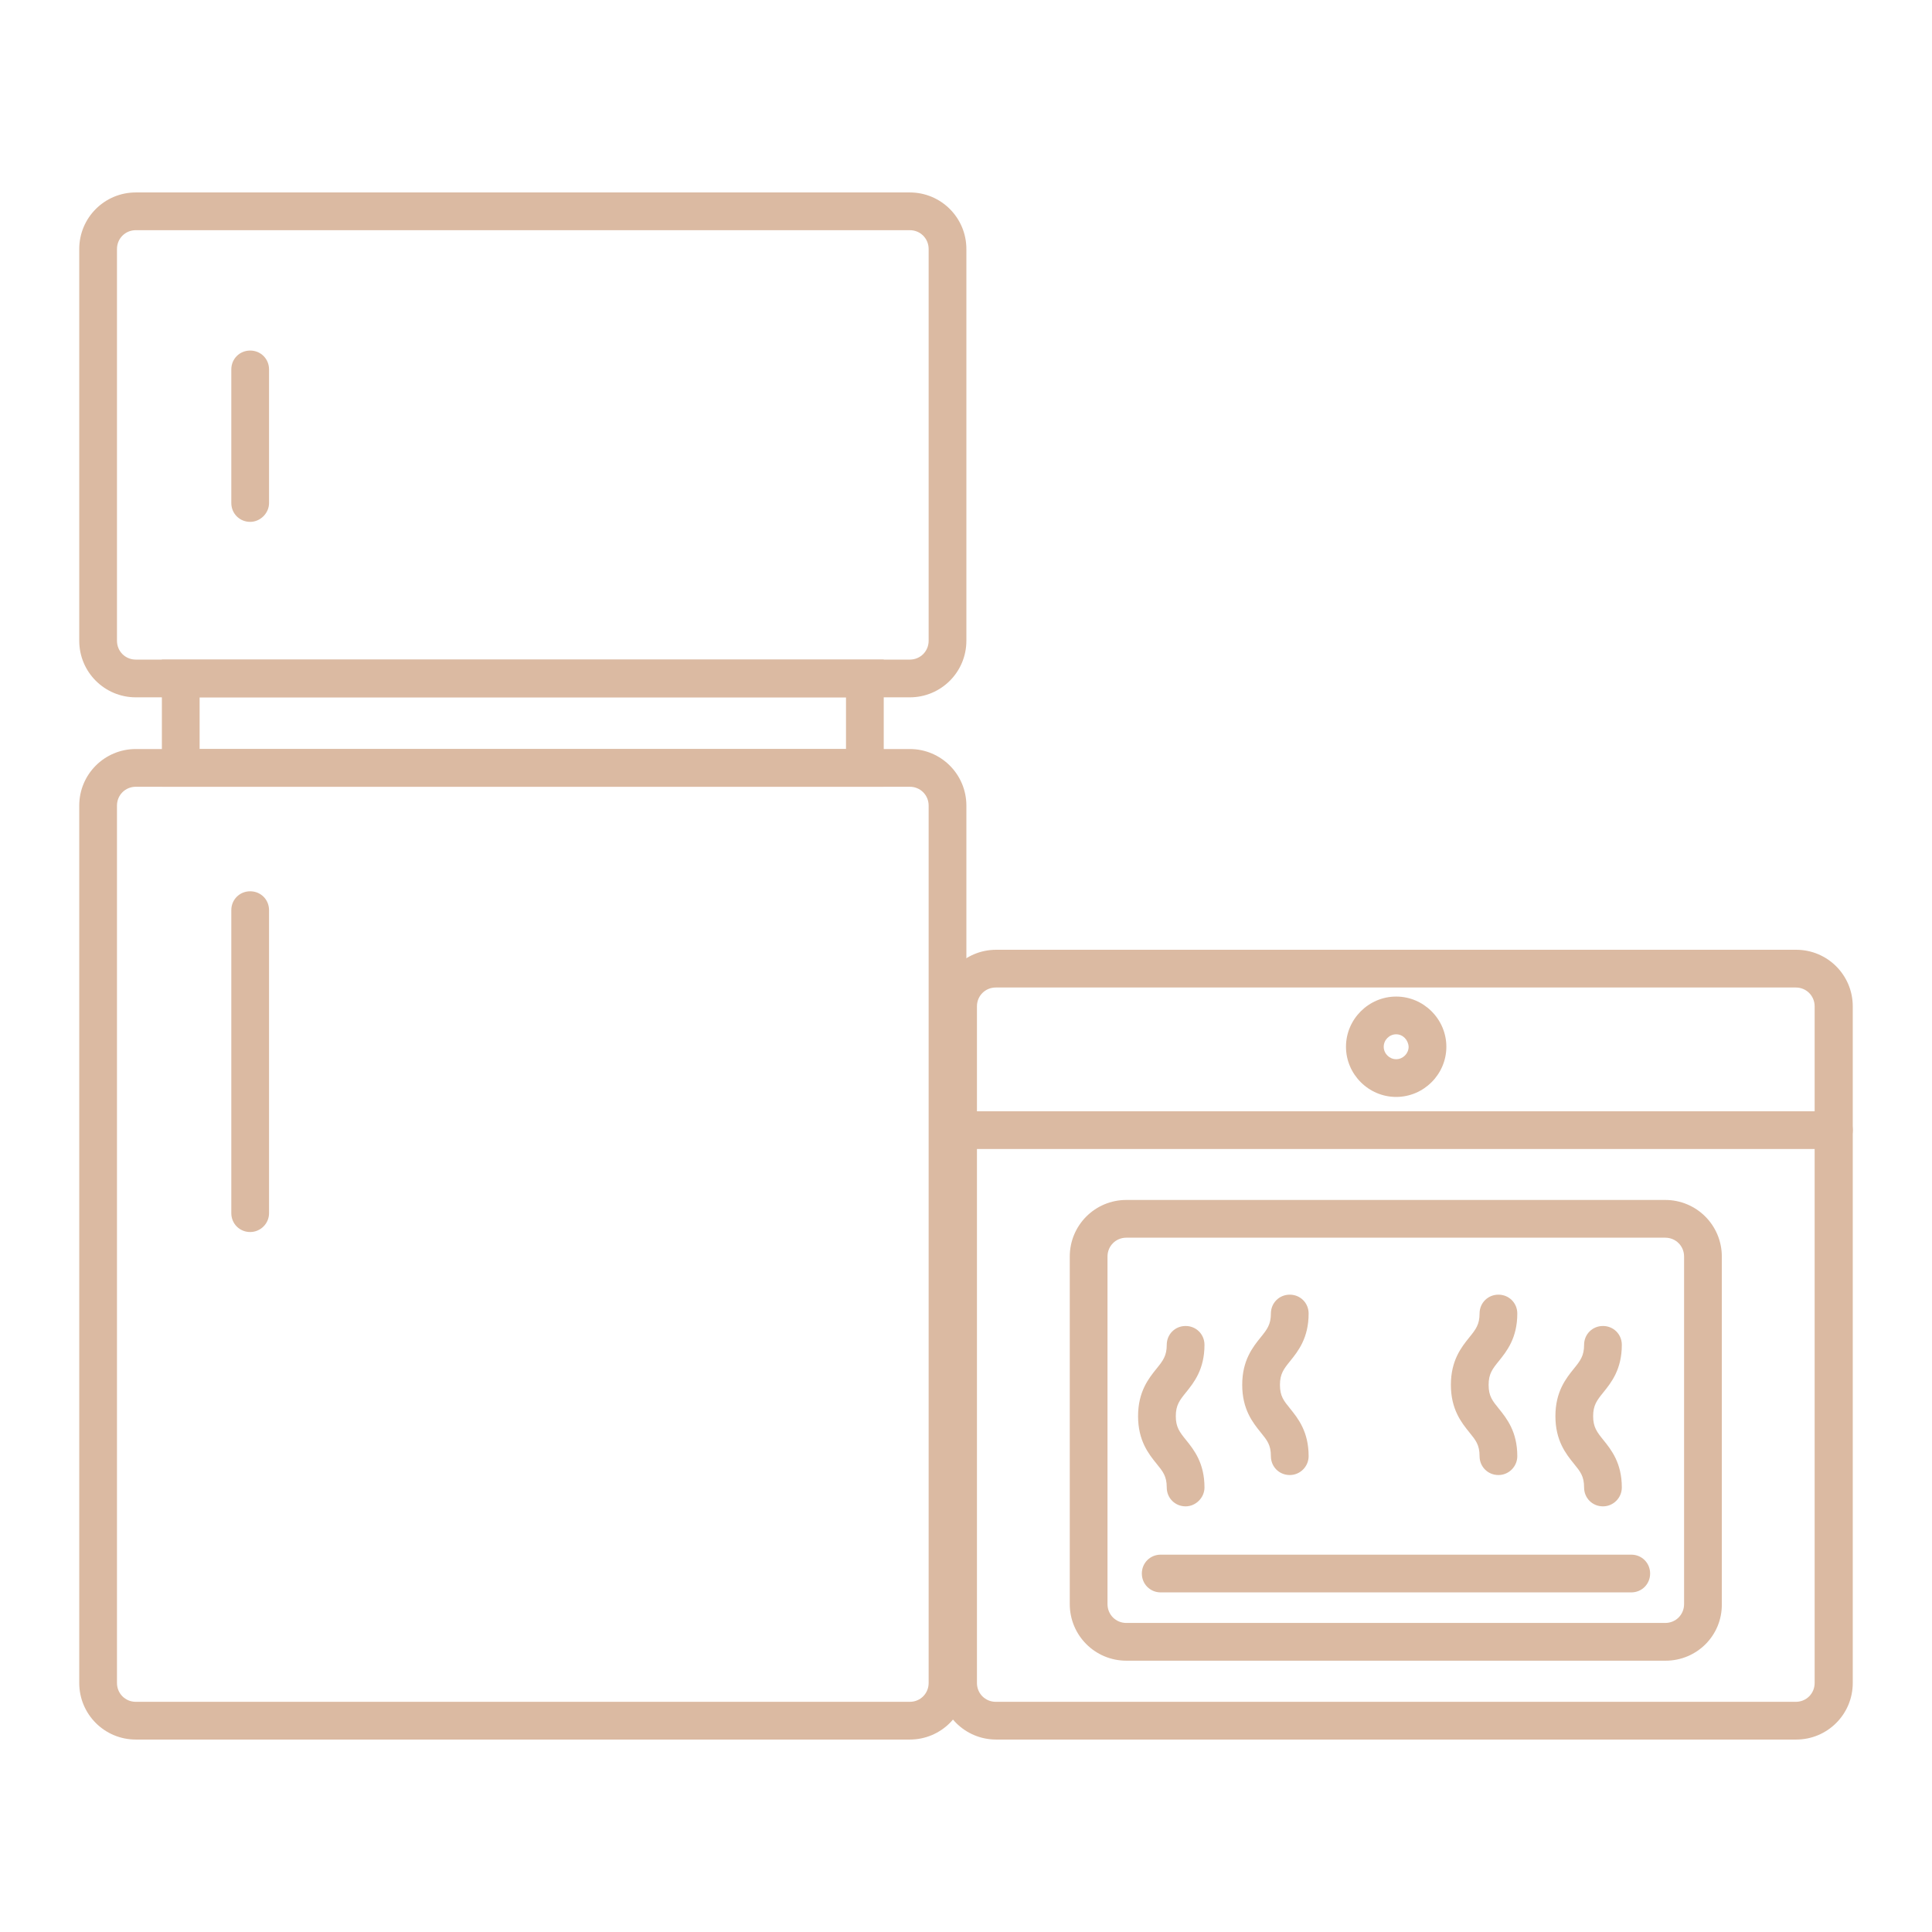 <?xml version="1.0" encoding="utf-8"?>
<!-- Generator: Adobe Illustrator 28.3.0, SVG Export Plug-In . SVG Version: 6.00 Build 0)  -->
<svg version="1.1" id="Layer_1" xmlns="http://www.w3.org/2000/svg" xmlns:xlink="http://www.w3.org/1999/xlink" x="0px" y="0px"
	 viewBox="0 0 512 512" style="enable-background:new 0 0 512 512;" xml:space="preserve">
<style type="text/css">
	.st0{fill:#DBBAA2;}
</style>
<g id="Kitchen">
	<path class="st0" d="M476,461H264c-8.3,0-15-6.7-15-15V266.7c0-8.3,6.7-15,15-15h212c8.3,0,15,6.7,15,15V446
		C491,454.3,484.3,461,476,461z M263.9,261.7c-2.8,0-5,2.2-5,5V446c0,2.8,2.2,5,5,5h212c2.8,0,5-2.2,5-5V266.7c0-2.8-2.2-5-5-5
		H263.9z"/>
	<path class="st0" d="M486,304.5H254c-2.8,0-5-2.2-5-5s2.2-5,5-5h232c2.8,0,5,2.2,5,5S488.7,304.5,486,304.5z"/>
	<path class="st0" d="M441.4,440.1H298.5c-8.3,0-15-6.7-15-15V333c0-8.3,6.7-15,15-15h142.8c8.3,0,15,6.7,15,15v92.1
		C456.4,433.4,449.7,440.1,441.4,440.1z M298.5,328c-2.8,0-5,2.2-5,5v92.1c0,2.8,2.2,5,5,5h142.8c2.8,0,5-2.2,5-5V333
		c0-2.8-2.2-5-5-5H298.5z"/>
	<path class="st0" d="M432.3,422H307.6c-2.8,0-5-2.2-5-5s2.2-5,5-5h124.7c2.8,0,5,2.2,5,5S435.1,422,432.3,422z"/>
	<path class="st0" d="M314.2,399.2c-2.8,0-5-2.2-5-5c0-3-1-4.2-2.7-6.3c-2.1-2.6-4.9-6.1-4.9-12.6s2.8-10,4.9-12.6
		c1.7-2.1,2.7-3.4,2.7-6.3c0-2.8,2.2-5,5-5s5,2.2,5,5c0,6.5-2.8,10-4.9,12.6c-1.7,2.1-2.7,3.4-2.7,6.3s1,4.2,2.7,6.3
		c2.1,2.6,4.9,6.1,4.9,12.6C319.2,396.9,316.9,399.2,314.2,399.2z"/>
	<path class="st0" d="M341.8,390.9c-2.8,0-5-2.2-5-5c0-3-1-4.2-2.7-6.3c-2.1-2.6-4.9-6.1-4.9-12.6s2.8-10,4.9-12.6
		c1.7-2.1,2.7-3.4,2.7-6.3c0-2.8,2.2-5,5-5s5,2.2,5,5c0,6.5-2.8,10-4.9,12.6c-1.7,2.1-2.7,3.4-2.7,6.3c0,3,1,4.2,2.7,6.3
		c2.1,2.6,4.9,6.1,4.9,12.6C346.8,388.6,344.6,390.9,341.8,390.9z"/>
	<path class="st0" d="M397.1,390.9c-2.8,0-5-2.2-5-5c0-3-1-4.2-2.7-6.3c-2.1-2.6-4.9-6.1-4.9-12.6s2.8-10,4.9-12.6
		c1.7-2.1,2.7-3.4,2.7-6.3c0-2.8,2.2-5,5-5s5,2.2,5,5c0,6.5-2.8,10-4.9,12.6c-1.7,2.1-2.7,3.4-2.7,6.3c0,3,1,4.2,2.7,6.3
		c2.1,2.6,4.9,6.1,4.9,12.6C402.1,388.6,399.9,390.9,397.1,390.9z"/>
	<path class="st0" d="M424.8,399.2c-2.8,0-5-2.2-5-5c0-3-1-4.2-2.7-6.3c-2.1-2.6-4.9-6.1-4.9-12.6s2.8-10,4.9-12.6
		c1.7-2.1,2.7-3.4,2.7-6.3c0-2.8,2.2-5,5-5s5,2.2,5,5c0,6.5-2.8,10-4.9,12.6c-1.7,2.1-2.7,3.4-2.7,6.3s1,4.2,2.7,6.3
		c2.1,2.6,4.9,6.1,4.9,12.6C429.8,396.9,427.6,399.2,424.8,399.2z"/>
	<path class="st0" d="M370,290.7c-7.3,0-13.3-6-13.3-13.3s6-13.3,13.3-13.3s13.3,6,13.3,13.3S377.3,290.7,370,290.7z M370,274.1
		c-1.8,0-3.3,1.5-3.3,3.3s1.5,3.3,3.3,3.3s3.3-1.5,3.3-3.3C373.2,275.6,371.8,274.1,370,274.1z"/>
	<path class="st0" d="M241.1,461H36c-8.3,0-15-6.7-15-15V213.5c0-8.3,6.7-15,15-15h205.1c8.3,0,15,6.7,15,15V446
		C256.1,454.3,249.4,461,241.1,461z M36,208.5c-2.8,0-5,2.2-5,5V446c0,2.8,2.2,5,5,5h205.1c2.8,0,5-2.2,5-5V213.5c0-2.8-2.2-5-5-5
		H36z"/>
	<path class="st0" d="M241.1,184.8H36c-8.3,0-15-6.7-15-15V66c0-8.3,6.7-15,15-15h205.1c8.3,0,15,6.7,15,15v103.8
		C256.1,178.1,249.4,184.8,241.1,184.8z M36,61c-2.8,0-5,2.2-5,5v103.8c0,2.8,2.2,5,5,5h205.1c2.8,0,5-2.2,5-5V66c0-2.8-2.2-5-5-5
		H36z"/>
	<path class="st0" d="M234.2,208.5H42.9v-33.7h191.3L234.2,208.5L234.2,208.5z M52.9,198.5h171.3v-13.7H52.9V198.5z"/>
	<path class="st0" d="M66.3,138.3c-2.8,0-5-2.2-5-5V97.9c0-2.8,2.2-5,5-5c2.8,0,5,2.2,5,5v35.4C71.3,136,69,138.3,66.3,138.3z"/>
	<path class="st0" d="M66.3,326.5c-2.8,0-5-2.2-5-5v-80.3c0-2.8,2.2-5,5-5c2.8,0,5,2.2,5,5v80.3C71.3,324.3,69,326.5,66.3,326.5z"/>
</g>
</svg>
